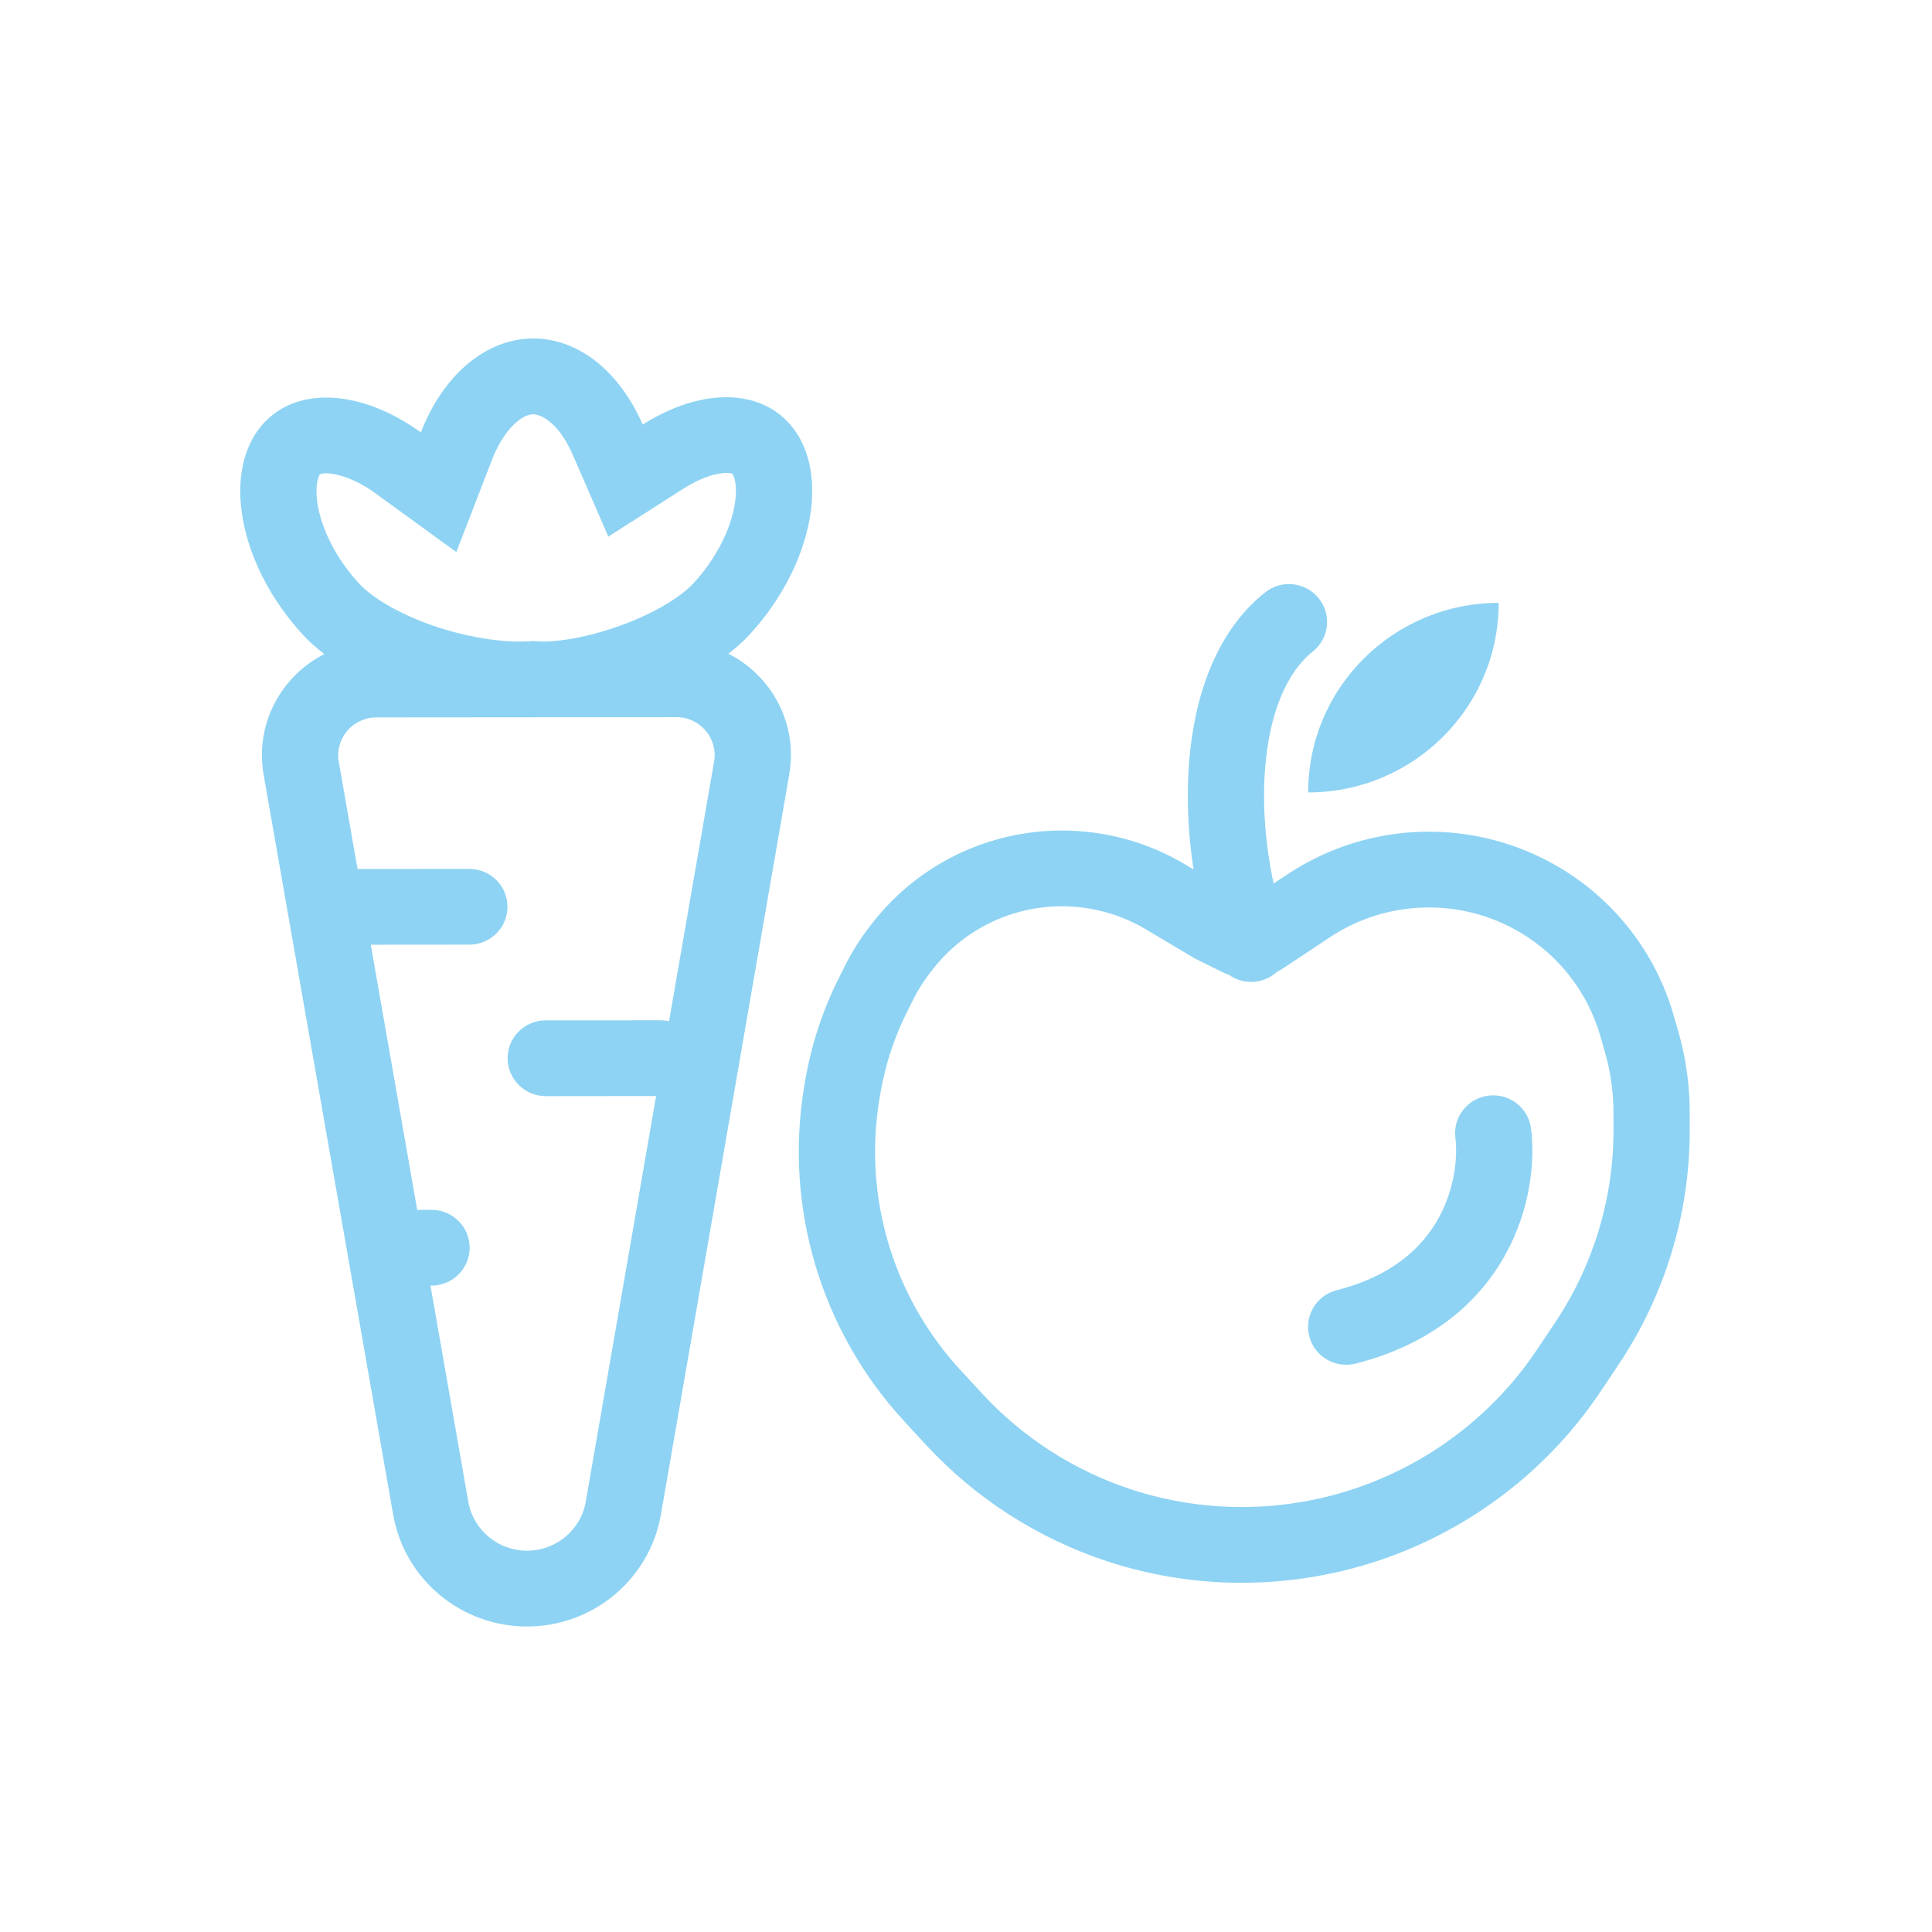 <?xml version="1.0" encoding="UTF-8" standalone="no"?>
<svg
   xmlns:dc="http://purl.org/dc/elements/1.1/"
   xmlns:cc="http://creativecommons.org/ns#"
   xmlns:rdf="http://www.w3.org/1999/02/22-rdf-syntax-ns#"
   xmlns:svg="http://www.w3.org/2000/svg"
   xmlns="http://www.w3.org/2000/svg"
   xmlns:sodipodi="http://sodipodi.sourceforge.net/DTD/sodipodi-0.dtd"
   xmlns:inkscape="http://www.inkscape.org/namespaces/inkscape"
   width="800px"
   height="800px"
   viewBox="0 0 48 48"
   fill="none"
   version="1.1"
   id="svg10"
   sodipodi:docname="nutrition.svg"
   inkscape:version="1.0.2 (e86c870879, 2021-01-15)">
  <defs
     id="defs14" />
  <sodipodi:namedview
     pagecolor="#ffffff"
     bordercolor="#666666"
     borderopacity="1"
     objecttolerance="10"
     gridtolerance="10"
     guidetolerance="10"
     inkscape:pageopacity="0"
     inkscape:pageshadow="2"
     inkscape:window-width="1920"
     inkscape:window-height="1057"
     id="namedview12"
     showgrid="false"
     inkscape:zoom="1.1125"
     inkscape:cx="400"
     inkscape:cy="400"
     inkscape:window-x="-8"
     inkscape:window-y="-8"
     inkscape:window-maximized="1"
     inkscape:current-layer="svg10" />
  <path
     fill-rule="evenodd"
     clip-rule="evenodd"
     d="M8.057 16.25C7.856 16.095 7.674 15.932 7.518 15.762C5.921 14.024 5.488 11.675 6.551 10.514C7.077 9.939 7.873 9.764 8.736 9.946C9.299 10.064 9.891 10.334 10.456 10.744C10.702 10.106 11.056 9.563 11.484 9.161C11.989 8.687 12.596 8.41 13.249 8.409C13.968 8.409 14.631 8.742 15.164 9.305C15.485 9.644 15.758 10.067 15.968 10.549C16.434 10.252 16.913 10.048 17.373 9.946C18.249 9.751 19.059 9.922 19.594 10.504C20.659 11.662 20.229 14.013 18.635 15.753C18.479 15.924 18.297 16.087 18.096 16.241C19.164 16.781 19.829 17.97 19.609 19.239L16.421 37.625C16.142 39.233 14.739 40.408 13.097 40.41C11.454 40.411 10.049 39.238 9.768 37.63L6.55 19.249C6.328 17.981 6.991 16.792 8.057 16.25ZM14.229 11.296L15.114 13.332L16.992 12.133C17.444 11.845 17.812 11.756 18.026 11.751C18.127 11.749 18.176 11.765 18.189 11.77C18.193 11.771 18.194 11.772 18.194 11.772C18.197 11.775 18.235 11.816 18.261 11.945C18.289 12.081 18.299 12.292 18.247 12.574C18.143 13.146 17.814 13.853 17.234 14.486C16.93 14.818 16.284 15.226 15.421 15.54C14.664 15.815 13.972 15.934 13.533 15.938L13.487 15.938C13.446 15.938 13.407 15.937 13.37 15.934L13.249 15.926L13.127 15.933C13.059 15.937 12.989 15.939 12.917 15.939L12.895 15.939C12.277 15.938 11.5 15.803 10.737 15.537C9.856 15.229 9.221 14.824 8.917 14.493C8.336 13.861 8.006 13.154 7.9 12.583C7.848 12.301 7.858 12.09 7.886 11.954C7.912 11.825 7.949 11.784 7.952 11.781C7.952 11.781 7.954 11.78 7.961 11.777C7.979 11.771 8.043 11.753 8.165 11.762C8.423 11.779 8.846 11.907 9.338 12.264L11.337 13.716L12.225 11.419C12.401 10.963 12.633 10.657 12.836 10.484C13.029 10.319 13.169 10.292 13.251 10.292C13.368 10.292 13.842 10.408 14.229 11.296ZM16.807 17.818L9.349 17.824C8.761 17.825 8.316 18.351 8.417 18.927L8.883 21.589L11.66 21.587C12.183 21.587 12.608 22.008 12.608 22.527C12.609 23.047 12.185 23.469 11.662 23.469L9.212 23.471L10.365 30.059L10.72 30.058C11.243 30.058 11.668 30.479 11.668 30.999C11.668 31.519 11.245 31.94 10.721 31.941L10.695 31.941L11.634 37.307C11.758 38.013 12.374 38.528 13.095 38.527C13.816 38.526 14.432 38.011 14.554 37.305L16.301 27.23L13.56 27.233C13.036 27.233 12.612 26.812 12.611 26.292C12.611 25.772 13.035 25.351 13.558 25.35L16.4 25.348C16.477 25.348 16.551 25.357 16.622 25.374L17.742 18.919C17.841 18.344 17.395 17.818 16.807 17.818Z"
     fill="#333333"
     id="path2"
     style="fill:#8ed3f3;fill-opacity:1" />
  <path
     d="M38.038 28.037C37.973 27.521 37.499 27.156 36.98 27.221C36.461 27.286 36.093 27.756 36.159 28.272C36.216 28.727 36.153 29.517 35.741 30.264C35.347 30.976 34.61 31.699 33.212 32.054C32.705 32.182 32.398 32.695 32.528 33.199C32.657 33.702 33.173 34.006 33.68 33.878C35.586 33.395 36.755 32.339 37.402 31.169C38.029 30.034 38.14 28.837 38.038 28.037Z"
     fill="#333333"
     id="path4"
     style="fill:#8ed3f3;fill-opacity:1" />
  <path
     fill-rule="evenodd"
     clip-rule="evenodd"
     d="M32.616 16.187C33.025 15.862 33.09 15.27 32.763 14.864C32.436 14.459 31.84 14.393 31.431 14.718C30.187 15.709 29.669 17.349 29.543 18.932C29.474 19.803 29.517 20.715 29.653 21.6L29.441 21.474C28.516 20.923 27.457 20.633 26.379 20.634C24.572 20.635 22.863 21.453 21.735 22.856L21.685 22.919C21.416 23.253 21.183 23.615 20.991 23.998L20.845 24.29C20.434 25.106 20.15 25.979 19.999 26.879L19.98 26.992C19.478 30.002 20.398 33.074 22.475 35.322L23.012 35.903C24.236 37.227 25.779 38.219 27.495 38.786C29.839 39.56 32.389 39.496 34.692 38.614C36.755 37.824 38.531 36.413 39.758 34.583L40.21 33.907C41.367 32.18 41.983 30.152 41.981 28.078L41.981 27.636C41.98 26.953 41.884 26.274 41.695 25.618L41.578 25.214C41.136 23.682 40.125 22.374 38.749 21.555C36.653 20.308 34.021 20.373 31.989 21.721L31.643 21.95C31.44 21.011 31.358 20.008 31.432 19.081C31.54 17.715 31.967 16.704 32.616 16.187ZM30.532 24.219C30.774 24.391 31.094 24.447 31.396 24.342C31.523 24.298 31.634 24.23 31.727 24.144C31.783 24.116 31.837 24.085 31.89 24.05L33.041 23.286C34.464 22.342 36.307 22.297 37.775 23.17C38.739 23.744 39.447 24.66 39.757 25.732L39.873 26.136C40.014 26.625 40.086 27.13 40.086 27.637L40.087 28.08C40.088 29.782 39.582 31.447 38.633 32.864L38.18 33.54C37.172 35.045 35.71 36.207 34.01 36.858C32.116 37.584 30.018 37.635 28.093 37C26.682 36.534 25.414 35.718 24.408 34.63L23.871 34.049C22.188 32.228 21.443 29.739 21.85 27.3L21.869 27.187C21.988 26.472 22.214 25.779 22.54 25.13L22.686 24.839C22.819 24.574 22.98 24.325 23.165 24.094L23.216 24.03C23.985 23.074 25.149 22.517 26.381 22.516C27.116 22.516 27.837 22.713 28.467 23.088L29.68 23.81L30.358 24.146C30.415 24.174 30.473 24.199 30.532 24.219Z"
     fill="#333333"
     id="path6"
     style="fill:#8ed3f3;fill-opacity:1" />
  <path
     d="M32.501 19.688C32.499 17.089 34.618 14.98 37.234 14.978C37.236 17.577 35.117 19.686 32.501 19.688Z"
     fill="#333333"
     id="path8"
     style="fill:#8ed3f3;fill-opacity:1" />
</svg>
